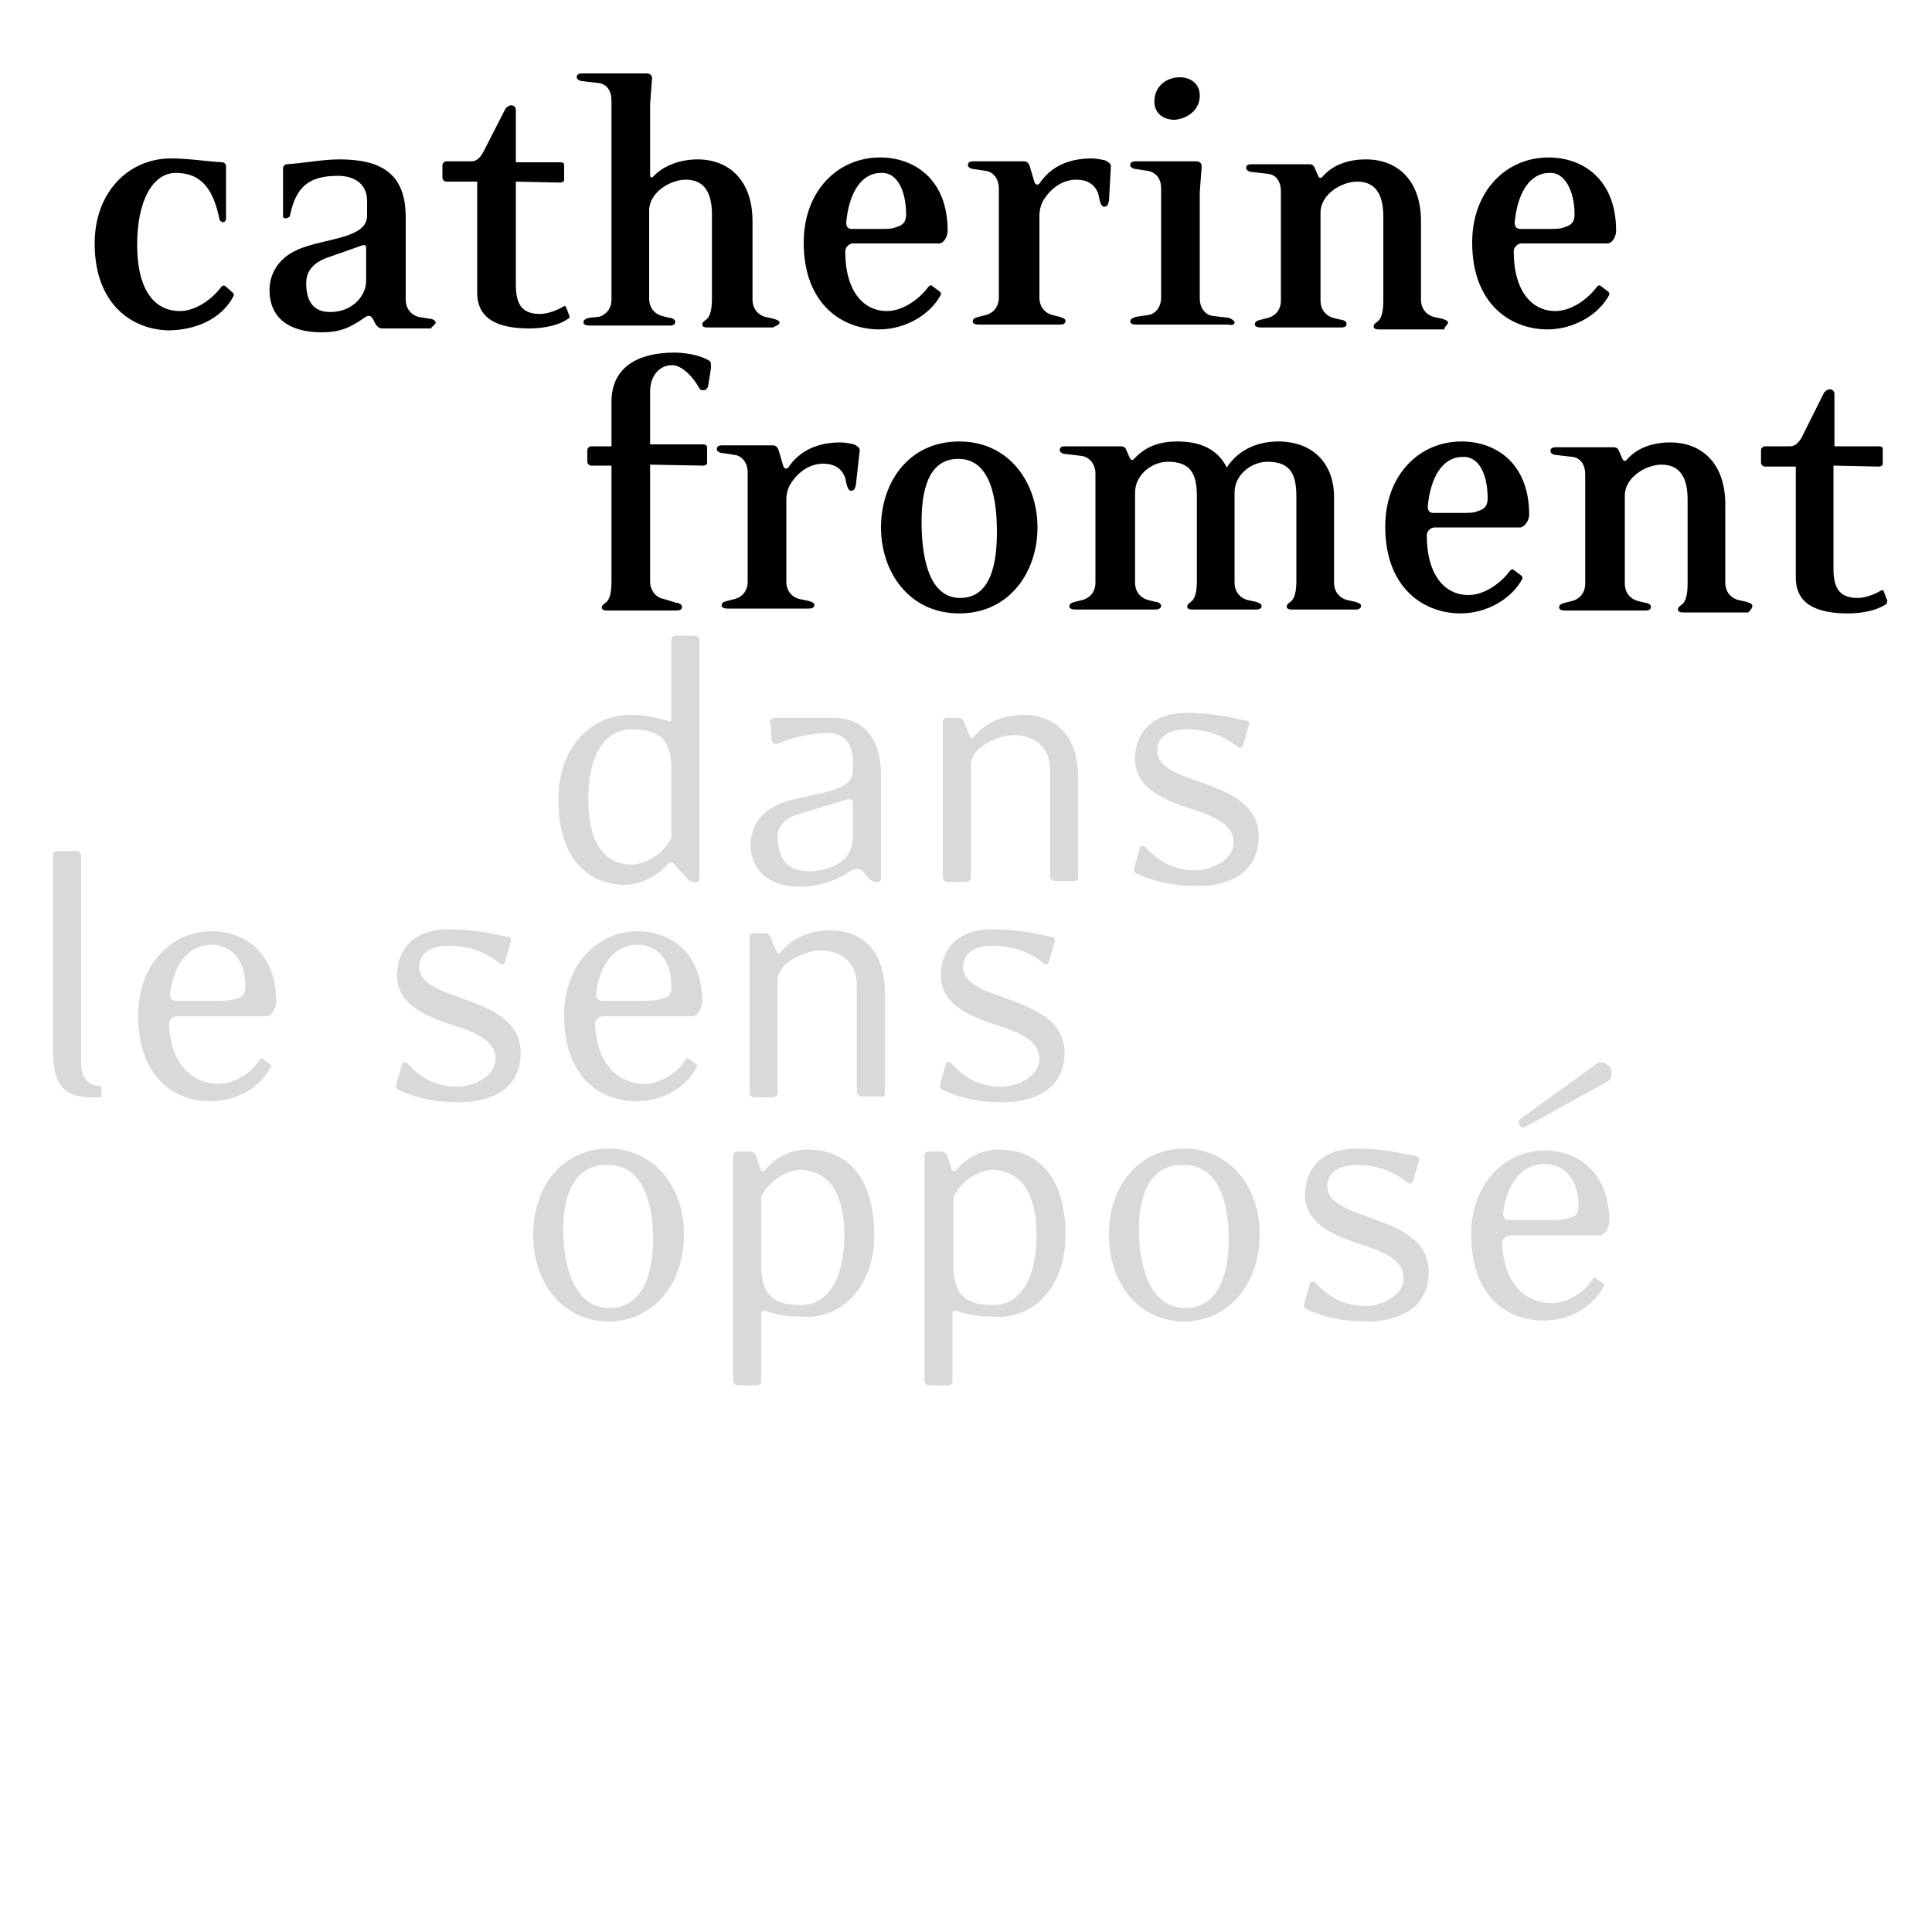 <?xml version="1.0" encoding="utf-8"?>
<!-- Generator: Adobe Illustrator 19.1.0, SVG Export Plug-In . SVG Version: 6.00 Build 0)  -->
<svg version="1.1" id="Calque_1" xmlns="http://www.w3.org/2000/svg" xmlns:xlink="http://www.w3.org/1999/xlink" x="0px" y="0px"
	 width="200px" height="200px" viewBox="0 0 200 200" enable-background="new 0 0 200 200" xml:space="preserve">
<g opacity="0.4">
	<g>
		<defs>
			<rect id="SVGID_1_" x="57" y="65" width="74" height="27.6"/>
		</defs>
		<clipPath id="SVGID_2_">
			<use xlink:href="#SVGID_1_"  overflow="visible"/>
		</clipPath>
		<path clip-path="url(#SVGID_2_)" fill="#A0A0A0" d="M130.3,86.6c0-6.2-10.5-5.1-10.5-8.9c0-1.6,1.5-2.2,3-2.2
			c2.1,0,3.8,0.6,5.3,1.8c0.2,0.2,0.5,0.2,0.6-0.2l0.6-2.1c0-0.2,0-0.4-0.3-0.4c-1.1-0.2-3-0.8-6.3-0.8c-3,0-5.2,1.7-5.2,4.8
			c0,2.8,2.6,4,5.1,4.9c2.5,0.8,5.1,1.6,5.1,3.7c0,1.9-2.4,2.9-4,2.9c-1.8,0-3.6-0.7-5.1-2.4c-0.2-0.2-0.6-0.2-0.6,0.1l-0.6,2.1
			c0,0.2,0,0.4,0.2,0.5c1.1,0.5,2.9,1.3,6.3,1.3C127.1,91.8,130.3,90.4,130.3,86.6 M111.6,90.8V80.4c0-4.2-2.3-6.4-5.7-6.4
			c-1.5,0-3.7,0.5-5.1,2.3c-0.2,0.2-0.3,0.1-0.4-0.1l-0.6-1.4c-0.1-0.3-0.3-0.5-0.6-0.5h-1.1c-0.4,0-0.5,0.2-0.5,0.5v16
			c0,0.3,0.2,0.5,0.5,0.5h1.8c0.4,0,0.6-0.2,0.6-0.5V79.2c0-1.9,2.9-3.1,4.4-3.1c2.3,0,3.8,1.3,3.8,3.6v11c0,0.3,0.2,0.5,0.6,0.5
			h1.8C111.5,91.3,111.6,91.1,111.6,90.8 M88.2,87.1c0,1.8-2,3.1-4.5,3.1c-2.3,0-3.2-1.5-3.2-3.6c0-1.1,0.8-1.9,2.1-2.3
			c0.4-0.1,5.2-1.6,5.3-1.6c0.2,0,0.4,0.1,0.4,0.4V87.1z M91.2,90.9V80.2c0-4-2-5.9-5-5.9h-5.9c-0.3,0-0.6,0.1-0.6,0.4l0.2,1.9
			c0,0.3,0.3,0.5,0.6,0.4c1.5-0.7,3.6-1.1,5.3-1.1c1.3,0,2.5,0.8,2.5,3v0.8c0,1.2-0.9,1.7-2.1,2.1c-1.9,0.6-4.2,0.8-5.7,1.5
			c-2,0.9-2.8,2.6-2.8,4.1c0,2.9,2.2,4.4,5.1,4.4c1.9,0,3.7-0.6,5.2-1.6c0.4-0.3,1-0.3,1.3,0L90,91C90.3,91.3,91.2,91.6,91.2,90.9
			 M69.5,86.7c-0.8,1.7-2.7,2.8-4.1,2.8c-2.3,0-4.5-1.5-4.5-6.8c0-4.5,1.7-7.2,4.5-7.2c3.2,0,4.1,1.4,4.1,4.2V86.7z M72.4,90.9V66.3
			c0-0.3-0.2-0.5-0.5-0.5H70c-0.4,0-0.5,0.2-0.5,0.5v8.2c0,0.2-0.2,0.2-0.4,0.1C68,74.3,66.8,74,65.2,74c-3.9,0-7.4,3.3-7.4,8.7
			c0,6.5,3.3,8.9,7,8.9c1.3,0,3-0.7,4.4-2.2c0.2-0.2,0.4-0.2,0.6,0.1l1.5,1.6C71.6,91.3,72.4,91.6,72.4,90.9"/>
	</g>
</g>
<g opacity="0.4">
	<g>
		<defs>
			<rect id="SVGID_3_" x="4.7" y="87.4" width="106.4" height="27.6"/>
		</defs>
		<clipPath id="SVGID_4_">
			<use xlink:href="#SVGID_3_"  overflow="visible"/>
		</clipPath>
		<path clip-path="url(#SVGID_4_)" fill="#A0A0A0" d="M110.2,109c0-6.2-10.5-5.1-10.5-8.9c0-1.6,1.5-2.2,3-2.2
			c2.1,0,3.8,0.6,5.3,1.8c0.2,0.2,0.5,0.2,0.6-0.2l0.6-2.1c0-0.2,0-0.4-0.3-0.4c-1.1-0.2-3-0.8-6.3-0.8c-3,0-5.2,1.7-5.2,4.8
			c0,2.8,2.6,4,5.1,4.9c2.5,0.8,5.1,1.6,5.1,3.7c0,1.9-2.4,2.9-4,2.9c-1.8,0-3.6-0.7-5.1-2.4c-0.2-0.2-0.6-0.2-0.6,0.1l-0.6,2.1
			c0,0.2,0,0.4,0.2,0.5c1.1,0.5,2.9,1.3,6.3,1.3C107,114.1,110.2,112.8,110.2,109 M91.6,113.1v-10.4c0-4.2-2.3-6.4-5.7-6.4
			c-1.5,0-3.7,0.5-5.1,2.3c-0.2,0.2-0.3,0.1-0.4-0.1l-0.6-1.4c-0.1-0.3-0.3-0.5-0.6-0.5h-1.1c-0.4,0-0.5,0.2-0.5,0.5v16
			c0,0.3,0.2,0.5,0.5,0.5h1.8c0.4,0,0.6-0.2,0.6-0.5v-11.6c0-1.9,2.9-3.1,4.4-3.1c2.3,0,3.8,1.3,3.8,3.6v11c0,0.3,0.2,0.5,0.6,0.5
			H91C91.4,113.6,91.6,113.5,91.6,113.1 M69.5,102.1c0,0.8-0.2,1.1-1,1.3c-0.7,0.2-1.1,0.2-2.1,0.2c-1.4,0-4.1,0-4.1,0
			c-0.4,0-0.6-0.3-0.6-0.7c0.4-3.2,2-5.1,4.3-5.1C67.8,97.8,69.5,99.1,69.5,102.1 M72.7,103.8c0-5.4-3.5-7.4-6.7-7.4
			c-4.1,0-7.6,3.4-7.6,8.7c0,6.5,3.8,8.9,7.5,8.9c2.7,0,5.1-1.4,6.2-3.5c0.1-0.1,0.1-0.2,0-0.3l-0.8-0.6c-0.1-0.1-0.3,0-0.4,0.2
			c-0.7,1.2-2.5,2.4-4.2,2.4c-2.2,0-4.9-1.5-5.1-6.2c0-0.4,0.4-0.8,0.8-0.8h9.3c0.2,0,0.5-0.2,0.7-0.5
			C72.6,104.3,72.7,104,72.7,103.8 M53.9,109c0-6.2-10.5-5.1-10.5-8.9c0-1.6,1.5-2.2,3-2.2c2.1,0,3.8,0.6,5.3,1.8
			c0.2,0.2,0.5,0.2,0.6-0.2l0.6-2.1c0-0.2,0-0.4-0.3-0.4c-1.1-0.2-3-0.8-6.3-0.8c-3,0-5.2,1.7-5.2,4.8c0,2.8,2.6,4,5.1,4.9
			c2.5,0.8,5.1,1.6,5.1,3.7c0,1.9-2.4,2.9-4,2.9c-1.8,0-3.6-0.7-5.1-2.4c-0.2-0.2-0.6-0.2-0.6,0.1l-0.6,2.1c0,0.2,0,0.4,0.2,0.5
			c1.1,0.5,2.9,1.3,6.3,1.3C50.8,114.1,53.9,112.8,53.9,109 M25.4,102.1c0,0.8-0.2,1.1-1,1.3c-0.7,0.2-1.1,0.2-2.1,0.2
			c-1.4,0-4.1,0-4.1,0c-0.4,0-0.6-0.3-0.6-0.7c0.4-3.2,2-5.1,4.3-5.1C23.7,97.8,25.4,99.1,25.4,102.1 M28.6,103.8
			c0-5.4-3.5-7.4-6.7-7.4c-4.1,0-7.6,3.4-7.6,8.7c0,6.5,3.8,8.9,7.5,8.9c2.7,0,5.1-1.4,6.2-3.5c0.1-0.1,0.1-0.2,0-0.3l-0.8-0.6
			c-0.1-0.1-0.3,0-0.4,0.2c-0.7,1.2-2.5,2.4-4.2,2.4c-2.2,0-4.9-1.5-5.1-6.2c0-0.4,0.4-0.8,0.8-0.8h9.3c0.2,0,0.5-0.2,0.7-0.5
			C28.5,104.3,28.6,104,28.6,103.8 M10.5,113.3v-0.6c0-0.3-0.1-0.3-0.3-0.3c-1,0-1.8-0.8-1.8-2.4V88.6c0-0.3-0.2-0.5-0.5-0.5H6
			c-0.4,0-0.5,0.2-0.5,0.5V109c0,3.6,1.5,4.6,4,4.6h0.7C10.5,113.6,10.5,113.6,10.5,113.3"/>
	</g>
</g>
<g opacity="0.4">
	<g>
		<defs>
			<rect id="SVGID_5_" x="54.4" y="109.2" width="113.2" height="35.2"/>
		</defs>
		<clipPath id="SVGID_6_">
			<use xlink:href="#SVGID_5_"  overflow="visible"/>
		</clipPath>
		<path clip-path="url(#SVGID_6_)" fill="#A0A0A0" d="M166.7,110.5c-0.3-0.4-1-0.7-1.4-0.4l-8,5.8c-0.1,0.1-0.1,0.4-0.1,0.4l0.2,0.3
			c0,0,0.2,0.2,0.4,0.1l8.7-4.8C166.9,111.6,166.9,110.9,166.7,110.5 M163.4,124.8c0,0.8-0.2,1.1-1,1.3c-0.7,0.2-1.1,0.2-2.1,0.2
			c-1.4,0-4.1,0-4.1,0c-0.4,0-0.6-0.3-0.6-0.7c0.4-3.2,2-5.1,4.3-5.1C161.7,120.5,163.4,121.8,163.4,124.8 M166.6,126.5
			c0-5.4-3.5-7.4-6.7-7.4c-4.1,0-7.6,3.4-7.6,8.7c0,6.5,3.8,8.9,7.5,8.9c2.7,0,5.1-1.4,6.2-3.5c0.1-0.1,0.1-0.2,0-0.3l-0.8-0.6
			c-0.1-0.1-0.3,0-0.4,0.2c-0.7,1.2-2.5,2.4-4.2,2.4c-2.2,0-4.9-1.5-5.1-6.2c0-0.4,0.4-0.8,0.8-0.8h9.3c0.2,0,0.5-0.2,0.7-0.5
			C166.5,127,166.6,126.7,166.6,126.5 M147.9,131.7c0-6.2-10.5-5.1-10.5-8.9c0-1.6,1.5-2.2,3-2.2c2.1,0,3.8,0.6,5.3,1.8
			c0.2,0.2,0.5,0.2,0.6-0.2l0.6-2.1c0-0.2,0-0.4-0.3-0.4c-1.1-0.2-3-0.8-6.3-0.8c-3,0-5.2,1.7-5.2,4.8c0,2.8,2.6,4,5.1,4.9
			c2.5,0.8,5.1,1.6,5.1,3.7c0,1.9-2.4,2.9-4,2.9c-1.8,0-3.6-0.7-5.1-2.4c-0.2-0.2-0.6-0.2-0.6,0.1l-0.6,2.1c0,0.2,0,0.4,0.2,0.5
			c1.1,0.5,2.9,1.3,6.3,1.3C144.7,136.8,147.9,135.5,147.9,131.7 M127.2,128.4c0,2.9-0.8,7-4.5,7c-4,0-4.8-5.1-4.8-8.1
			c0-3,0.8-6.7,4.5-6.7C126.5,120.5,127.2,125.2,127.2,128.4 M130.4,127.8c0-5.4-3.5-8.9-7.8-8.9c-4.4,0-7.8,3.5-7.8,8.9
			c0,5.4,3.4,9,7.8,9C126.9,136.8,130.4,133.2,130.4,127.8 M107.3,127.9c0,4.5-1.7,7.2-4.5,7.2c-3.2,0-4.1-1.4-4.1-4.2v-7
			c0.8-1.7,2.7-2.8,4.1-2.8C105.1,121.2,107.3,122.7,107.3,127.9 M110.3,127.9c0-6.5-3.2-8.9-6.9-8.9c-1.5,0-3.1,0.6-4.4,2.1
			c-0.2,0.2-0.4,0.2-0.5-0.1l-0.4-1.3c-0.1-0.3-0.4-0.5-0.8-0.5h-1.1c-0.4,0-0.5,0.2-0.5,0.5v23.2c0,0.3,0.2,0.5,0.5,0.5h1.9
			c0.4,0,0.5-0.2,0.5-0.5v-7c0-0.2,0.2-0.2,0.4-0.2c1.1,0.4,2.3,0.6,3.9,0.6C106.9,136.6,110.3,133.3,110.3,127.9 M87.4,127.9
			c0,4.5-1.7,7.2-4.5,7.2c-3.2,0-4.1-1.4-4.1-4.2v-7c0.8-1.7,2.7-2.8,4.1-2.8C85.2,121.2,87.4,122.7,87.4,127.9 M90.5,127.9
			c0-6.5-3.2-8.9-6.9-8.9c-1.5,0-3.1,0.6-4.4,2.1c-0.2,0.2-0.4,0.2-0.5-0.1l-0.4-1.3c-0.1-0.3-0.4-0.5-0.8-0.5h-1.1
			c-0.4,0-0.5,0.2-0.5,0.5v23.2c0,0.3,0.2,0.5,0.5,0.5h1.9c0.4,0,0.5-0.2,0.5-0.5v-7c0-0.2,0.2-0.2,0.4-0.2c1.1,0.4,2.3,0.6,3.9,0.6
			C87,136.6,90.5,133.3,90.5,127.9 M67.6,128.4c0,2.9-0.8,7-4.5,7c-4,0-4.8-5.1-4.8-8.1c0-3,0.8-6.7,4.5-6.7
			C66.9,120.5,67.6,125.2,67.6,128.4 M70.8,127.8c0-5.4-3.5-8.9-7.8-8.9c-4.4,0-7.8,3.5-7.8,8.9c0,5.4,3.4,9,7.8,9
			C67.4,136.8,70.8,133.2,70.8,127.8"/>
	</g>
</g>
<path d="M163,22.2c0,0.6-0.2,1.1-1,1.3c-0.4,0.2-1,0.2-1.7,0.2h-0.8c-0.9,0-2.1,0-2.1,0c-0.4,0-0.6-0.2-0.6-0.7
	c0.3-3.1,1.6-5.1,3.6-5.1C162,17.8,163,19.8,163,22.2 M167.3,23.9c0-5.4-3.5-7.6-7-7.6c-4.4,0-7.9,3.5-7.9,8.8c0,6.5,4.1,9,7.8,9
	c2.7,0,5.3-1.5,6.4-3.6c0-0.1,0-0.2-0.1-0.3l-0.8-0.6c-0.1-0.1-0.2-0.1-0.4,0.1c-0.8,1.1-2.5,2.5-4.3,2.5c-2.3,0-4.3-1.9-4.3-6.2
	c0-0.4,0.4-0.8,0.8-0.8h8.9C166.9,25.2,167.3,24.5,167.3,23.9 M149.9,33.4c0-0.2-0.3-0.3-0.6-0.4l-0.9-0.2c-0.7-0.2-1.3-0.8-1.3-1.8
	v-8.1c0-4.2-2.4-6.4-5.7-6.4c-1.7,0-3.4,0.5-4.5,1.8c-0.2,0.2-0.3,0.1-0.4,0l-0.4-0.9c-0.1-0.3-0.3-0.4-0.6-0.4h-5.9
	c-0.4,0-0.6,0.1-0.6,0.4c0,0.2,0.3,0.4,0.6,0.4l1.7,0.2c0.8,0.1,1.3,0.8,1.3,1.8v11.3c0,1-0.6,1.6-1.3,1.8l-0.8,0.2
	c-0.4,0.1-0.6,0.2-0.6,0.5c0,0.2,0.3,0.3,0.6,0.3h8.3c0.4,0,0.6-0.1,0.6-0.4c0-0.2-0.3-0.4-0.6-0.4l-0.8-0.2
	c-0.7-0.2-1.3-0.8-1.3-1.8v-9.1c0-1.9,2.2-3.2,3.8-3.2c1.8,0,2.7,1.2,2.7,3.6v8.7c0,1.2-0.2,1.8-0.5,2.1c-0.2,0.2-0.5,0.3-0.5,0.6
	c0,0.2,0.2,0.3,0.5,0.3h6.8C149.6,33.7,149.9,33.6,149.9,33.4 M127.8,33.4c0-0.2-0.3-0.4-0.6-0.5l-1.7-0.2c-0.7-0.1-1.3-0.8-1.3-1.8
	v-11l0.2-2.7c0-0.3-0.2-0.5-0.6-0.5h-6.2c-0.4,0-0.6,0.1-0.6,0.4c0,0.2,0.3,0.4,0.6,0.4l1.3,0.2c0.8,0.2,1.3,0.8,1.3,1.8v11.3
	c0,1-0.6,1.7-1.3,1.8l-1.3,0.2c-0.3,0.1-0.6,0.2-0.6,0.5c0,0.2,0.3,0.3,0.6,0.3h9.6C127.5,33.7,127.8,33.6,127.8,33.4 M124.2,9.9
	c0-1.3-1-1.9-2.1-1.9c-1.3,0-2.6,0.9-2.6,2.5c0,1.3,1,1.9,2.1,1.9C122.9,12.3,124.2,11.4,124.2,9.9 M115,17.2c0-0.3-0.4-0.5-0.6-0.6
	c-0.4-0.1-1-0.2-1.4-0.2c-2.3,0-4.2,0.8-5.4,2.6c-0.2,0.2-0.4,0.1-0.5-0.1l-0.5-1.7c-0.1-0.3-0.3-0.5-0.6-0.5h-5.2
	c-0.4,0-0.6,0.1-0.6,0.4c0,0.2,0.3,0.4,0.6,0.4l1.3,0.2c0.7,0.1,1.3,0.8,1.3,1.8v11.3c0,1-0.6,1.6-1.3,1.8l-0.8,0.2
	c-0.4,0.1-0.6,0.2-0.6,0.5c0,0.2,0.3,0.3,0.6,0.3h8.4c0.4,0,0.6-0.1,0.6-0.4c0-0.2-0.3-0.3-0.6-0.4l-0.8-0.2
	c-0.7-0.2-1.3-0.8-1.3-1.8v-8.5c0-0.6,0.2-1.3,0.5-1.7c0.7-1.1,1.9-2,3.3-2c1.3,0,2,0.6,2.3,1.5c0.1,0.4,0.2,1.3,0.6,1.3
	c0.4,0,0.4-0.3,0.5-0.6L115,17.2z M93.8,22.2c0,0.6-0.2,1.1-1,1.3c-0.4,0.2-1,0.2-1.7,0.2h-0.8c-0.9,0-2.1,0-2.1,0
	c-0.4,0-0.6-0.2-0.6-0.7c0.3-3.1,1.6-5.1,3.6-5.1C92.9,17.8,93.8,19.8,93.8,22.2 M98.1,23.9c0-5.4-3.5-7.6-7-7.6
	c-4.4,0-7.9,3.5-7.9,8.8c0,6.5,4.1,9,7.8,9c2.7,0,5.3-1.5,6.4-3.6c0-0.1,0-0.2-0.1-0.3l-0.8-0.6c-0.1-0.1-0.2-0.1-0.4,0.1
	c-0.8,1.1-2.5,2.5-4.3,2.5c-2.3,0-4.3-1.9-4.3-6.2c0-0.4,0.4-0.8,0.8-0.8h8.9C97.7,25.2,98.1,24.5,98.1,23.9 M80.7,33.4
	c0-0.2-0.3-0.3-0.6-0.4l-0.9-0.2c-0.7-0.2-1.3-0.8-1.3-1.8v-8.1c0-4.2-2.4-6.4-5.7-6.4c-1.7,0-3.5,0.6-4.6,1.8
	c-0.1,0.1-0.3,0.1-0.3-0.1v-7.4l0.2-2.7c0-0.3-0.2-0.5-0.6-0.5h-6.6c-0.4,0-0.6,0.1-0.6,0.4c0,0.2,0.3,0.4,0.6,0.4l1.7,0.2
	c0.8,0.1,1.3,0.8,1.3,1.8v20.6c0,1-0.6,1.6-1.3,1.8L61,32.9c-0.4,0.1-0.6,0.2-0.6,0.5c0,0.2,0.3,0.3,0.6,0.3h8.3
	c0.4,0,0.6-0.1,0.6-0.4c0-0.2-0.3-0.4-0.6-0.4l-0.8-0.2c-0.7-0.2-1.3-0.8-1.3-1.8v-9.1c0-1.9,2.2-3.2,3.8-3.2c1.8,0,2.7,1.2,2.7,3.6
	v8.7c0,1.2-0.2,1.8-0.5,2.1c-0.2,0.2-0.5,0.3-0.5,0.6c0,0.2,0.2,0.3,0.5,0.3H80C80.4,33.7,80.7,33.6,80.7,33.4 M58.9,32.6l-0.3-0.8
	c-0.1-0.2-0.2-0.1-0.4,0c-0.5,0.3-1.5,0.7-2.3,0.7c-2.1,0-2.5-1.3-2.5-3.1V18.8l4.6,0.1c0.2,0,0.4-0.1,0.4-0.3v-1.5
	c0-0.2-0.1-0.3-0.4-0.3h-4.6v-5.4c0-0.4-0.3-0.5-0.5-0.5c-0.2,0-0.5,0.2-0.6,0.4L50,15.8c-0.4,0.7-0.8,0.9-1.2,0.9h-2.6
	c-0.2,0-0.4,0.2-0.4,0.4v1.3c0,0.2,0.2,0.4,0.4,0.4h3.2v11.5c0,2.7,2.1,3.7,5.4,3.7c1.7,0,3.2-0.4,4-1C59,32.9,59,32.8,58.9,32.6
	 M37.9,29.1c0,1.5-1.4,3.2-3.7,3.2c-1.6,0-2.5-0.9-2.5-3c0-1.3,0.8-2.1,2.1-2.6l3.7-1.3c0.3-0.1,0.4,0,0.4,0.3V29.1z M45.1,33.4
	c0-0.2-0.3-0.4-0.6-0.4l-1.2-0.2c-0.7-0.2-1.3-0.8-1.3-1.8v-8.5c0-4.6-2.6-6-6.9-6c-1.7,0-3.7,0.4-5.4,0.5c-0.2,0-0.4,0.2-0.4,0.4
	l0,5c0,0.2,0.2,0.2,0.3,0.2c0.1,0,0.3-0.1,0.4-0.2c0.6-3,1.9-4.2,5-4.2c1.5,0,3,0.7,3,2.6v1.5c0,1.2-1,1.7-2.1,2.1
	c-1.9,0.6-3.7,0.8-5.2,1.5c-2,0.9-2.8,2.6-2.8,4.1c0,2.9,2,4.4,5.4,4.4c1.9,0,3-0.5,4.4-1.5c0.2-0.1,0.2-0.2,0.5-0.2
	c0.2,0,0.2,0.1,0.4,0.3l0.3,0.6c0.2,0.2,0.3,0.4,0.7,0.4h5C44.8,33.7,45.1,33.6,45.1,33.4 M24.2,30.6c0-0.1,0-0.2-0.1-0.3l-0.8-0.7
	c-0.2-0.1-0.3,0-0.4,0.1c-0.8,1.1-2.5,2.5-4.3,2.5c-2.2,0-4.4-1.6-4.4-6.9c0-4.5,1.6-7.4,4-7.4c2.8,0,3.9,1.9,4.5,4.7
	c0,0.2,0.2,0.4,0.4,0.4c0.2,0,0.3-0.2,0.3-0.5l0-5.3c0-0.2-0.2-0.4-0.4-0.4c-1.7-0.1-3.5-0.4-5.3-0.4c-4.4,0-7.9,3.5-7.9,8.8
	c0,6.5,4.1,9,7.8,9C20.9,34.1,23.2,32.6,24.2,30.6"/>
<path d="M195.3,62l-0.3-0.8c-0.1-0.2-0.2-0.1-0.4,0c-0.5,0.3-1.5,0.7-2.3,0.7c-2.1,0-2.5-1.3-2.5-3.1V48.2l4.7,0.1
	c0.2,0,0.4-0.1,0.4-0.3v-1.5c0-0.2-0.1-0.3-0.4-0.3h-4.6v-5.4c0-0.4-0.3-0.5-0.5-0.5c-0.2,0-0.5,0.2-0.6,0.4l-2.3,4.6
	c-0.4,0.7-0.8,0.9-1.2,0.9h-2.6c-0.2,0-0.4,0.2-0.4,0.4v1.3c0,0.2,0.2,0.4,0.4,0.4h3.2v11.5c0,2.7,2.1,3.7,5.4,3.7
	c1.7,0,3.2-0.4,4-1C195.4,62.2,195.4,62.2,195.3,62 M181.4,62.7c0-0.2-0.3-0.3-0.6-0.4l-0.9-0.2c-0.7-0.2-1.3-0.8-1.3-1.8v-8.1
	c0-4.2-2.4-6.4-5.7-6.4c-1.7,0-3.4,0.5-4.5,1.8c-0.2,0.2-0.3,0.1-0.4,0l-0.4-0.9c-0.1-0.3-0.3-0.4-0.6-0.4h-5.9
	c-0.4,0-0.6,0.1-0.6,0.4c0,0.2,0.3,0.4,0.6,0.4l1.7,0.2c0.8,0.1,1.3,0.8,1.3,1.8v11.3c0,1-0.6,1.6-1.3,1.8l-0.8,0.2
	c-0.4,0.1-0.6,0.2-0.6,0.5c0,0.2,0.3,0.3,0.6,0.3h8.3c0.4,0,0.6-0.1,0.6-0.4c0-0.2-0.3-0.4-0.6-0.4l-0.8-0.2
	c-0.7-0.2-1.3-0.8-1.3-1.8v-9.1c0-1.9,2.2-3.2,3.8-3.2c1.8,0,2.7,1.2,2.7,3.6v8.7c0,1.2-0.2,1.8-0.5,2.1c-0.2,0.2-0.5,0.3-0.5,0.6
	c0,0.2,0.2,0.3,0.5,0.3h6.8C181.2,63.1,181.4,63,181.4,62.7 M154,51.6c0,0.6-0.2,1.1-1,1.3c-0.4,0.2-1,0.2-1.7,0.2h-0.8
	c-0.9,0-2.1,0-2.1,0c-0.4,0-0.6-0.2-0.6-0.7c0.3-3.1,1.6-5.1,3.6-5.1C153.1,47.2,154,49.1,154,51.6 M158.3,53.3c0-5.4-3.5-7.6-7-7.6
	c-4.4,0-7.9,3.5-7.9,8.8c0,6.5,4.1,9,7.8,9c2.7,0,5.3-1.5,6.4-3.6c0-0.1,0-0.2-0.1-0.3l-0.8-0.6c-0.1-0.1-0.2-0.1-0.4,0.1
	c-0.8,1.1-2.5,2.5-4.3,2.5c-2.3,0-4.3-1.9-4.3-6.2c0-0.4,0.4-0.8,0.8-0.8h8.9C157.9,54.5,158.3,53.8,158.3,53.3 M140.9,62.7
	c0-0.2-0.3-0.3-0.6-0.4l-0.9-0.2c-0.7-0.2-1.3-0.8-1.3-1.8v-8.9c0-3.1-1.9-5.7-5.8-5.7c-2.4,0-4.3,1.1-5.3,2.7
	c-0.9-1.8-2.6-2.7-5.1-2.7c-1.7,0-3.2,0.4-4.5,1.8c-0.2,0.2-0.3,0.1-0.4,0l-0.4-0.9c-0.1-0.3-0.3-0.4-0.6-0.4h-5.7
	c-0.4,0-0.6,0.1-0.6,0.4c0,0.2,0.3,0.4,0.6,0.4l1.7,0.2c0.7,0.1,1.4,0.8,1.4,1.8v11.3c0,1-0.6,1.6-1.3,1.8l-0.8,0.2
	c-0.4,0.1-0.6,0.2-0.6,0.5c0,0.2,0.3,0.3,0.6,0.3h8.3c0.3,0,0.6-0.1,0.6-0.4c0-0.2-0.3-0.4-0.6-0.4l-0.8-0.2
	c-0.7-0.2-1.3-0.8-1.3-1.8V51c0-1.9,1.8-3.2,3.4-3.2c2.4,0,3,1.3,3,3.6v8.7c0,1.2-0.2,1.8-0.5,2.1c-0.2,0.2-0.5,0.3-0.5,0.6
	c0,0.2,0.2,0.3,0.5,0.3h6.6c0.4,0,0.6-0.1,0.6-0.4c0-0.2-0.3-0.3-0.6-0.4l-0.9-0.2c-0.7-0.2-1.3-0.8-1.3-1.8V51
	c0-1.9,1.8-3.2,3.4-3.2c2.4,0,3,1.3,3,3.6v8.7c0,1.2-0.2,1.8-0.5,2.1c-0.2,0.2-0.5,0.3-0.5,0.6c0,0.2,0.2,0.3,0.5,0.3h6.7
	C140.6,63.1,140.9,63,140.9,62.7 M103.2,55.1c0,2.9-0.5,6.8-3.8,6.8c-3.5,0-4-4.9-4-7.9c0-3,0.6-6.5,3.8-6.5
	C102.7,47.5,103.2,52,103.2,55.1 M107.4,54.6c0-4.6-2.9-8.9-8.1-8.9c-5.2,0-8.1,4.2-8.1,8.9c0,4.6,2.9,8.9,8.1,8.9
	C104.5,63.5,107.4,59.2,107.4,54.6 M89,46.6c0-0.3-0.4-0.5-0.6-0.6c-0.4-0.1-1-0.2-1.4-0.2c-2.3,0-4.2,0.8-5.4,2.6
	c-0.2,0.2-0.4,0.1-0.5-0.1l-0.5-1.7c-0.1-0.3-0.3-0.5-0.6-0.5h-5.2c-0.4,0-0.6,0.1-0.6,0.4c0,0.2,0.3,0.4,0.6,0.4l1.3,0.2
	c0.7,0.1,1.3,0.8,1.3,1.8v11.3c0,1-0.6,1.6-1.3,1.8l-0.8,0.2c-0.4,0.1-0.6,0.2-0.6,0.5c0,0.2,0.3,0.3,0.6,0.3h8.4
	c0.4,0,0.6-0.1,0.6-0.4c0-0.2-0.3-0.3-0.6-0.4L82.7,62c-0.7-0.2-1.3-0.8-1.3-1.8v-8.5c0-0.6,0.2-1.3,0.5-1.7c0.7-1.1,1.9-2,3.3-2
	c1.3,0,2,0.6,2.3,1.5c0.1,0.4,0.2,1.3,0.6,1.3c0.4,0,0.4-0.3,0.5-0.6L89,46.6z M73.6,38.1c0-0.4,0-0.6-0.1-0.7
	c-0.5-0.4-2-0.9-3.7-0.9c-3.6,0-6.5,1.4-6.5,5.1v4.6h-2.1c-0.2,0-0.4,0.2-0.4,0.4v1.2c0,0.2,0.2,0.4,0.4,0.4h2.1v12
	c0,1.2-0.2,1.8-0.5,2.1c-0.2,0.2-0.5,0.3-0.5,0.6c0,0.2,0.2,0.3,0.5,0.3H70c0.4,0,0.6-0.1,0.6-0.4c0-0.2-0.3-0.4-0.6-0.4L68.7,62
	c-0.7-0.1-1.4-0.8-1.4-1.8V48.1l5.5,0.1c0.2,0,0.4-0.1,0.4-0.3v-1.6c0-0.2-0.2-0.3-0.4-0.3h-5.5v-5.5c0-1.4,0.8-2.7,2.3-2.7
	c0.9,0,2.1,1.1,2.8,2.4c0,0.1,0.2,0.2,0.4,0.2c0.3,0,0.4-0.2,0.5-0.4L73.6,38.1z"/>
</svg>
